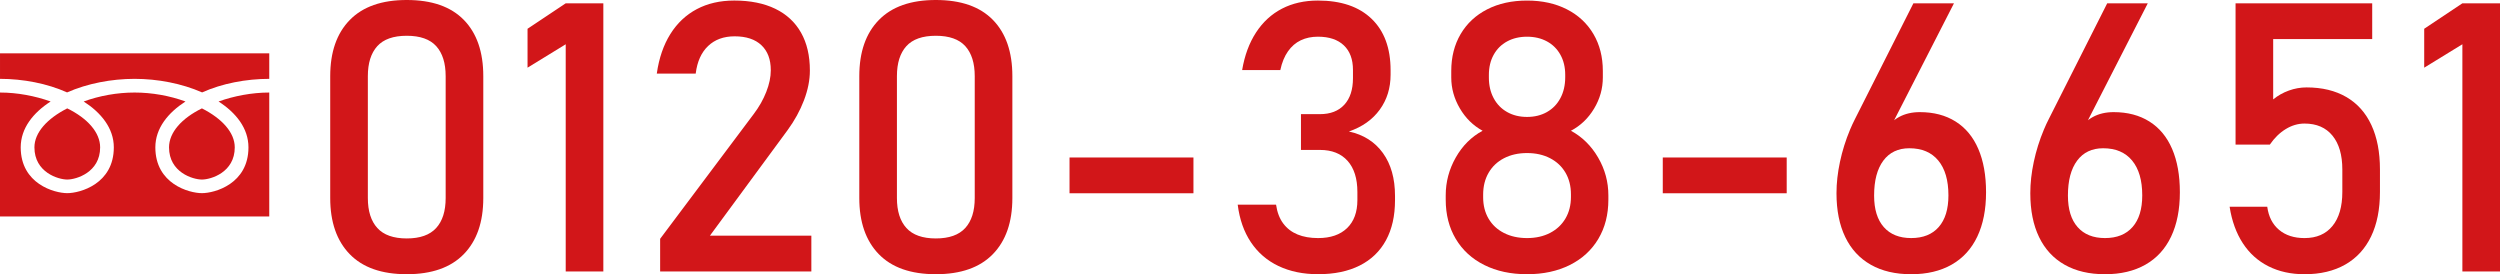 <?xml version="1.0" encoding="UTF-8"?>
<svg id="_レイヤー_2" data-name="レイヤー 2" xmlns="http://www.w3.org/2000/svg" viewBox="0 0 390.549 42.839">
  <defs>
    <style>
      .cls-1 {
        fill: #d21619;
        stroke-width: 0px;
      }
    </style>
  </defs>
  <g id="_レイヤー_1-2" data-name="レイヤー 1">
    <g>
      <g>
        <path class="cls-1" d="m54.626,39.698c-2.026-2.093-3.039-5.013-3.039-8.758V11.898c0-3.765,1.018-6.688,3.054-8.772,2.036-2.084,5.003-3.126,8.902-3.126,3.918,0,6.89,1.037,8.917,3.111,2.026,2.074,3.039,5.004,3.039,8.787v19.042c0,3.765-1.018,6.688-3.054,8.772-2.036,2.084-5.003,3.126-8.902,3.126-3.918,0-6.89-1.047-8.917-3.141Zm13.512-4.076c.989-1.085,1.483-2.646,1.483-4.682V11.898c0-2.036-.49-3.597-1.469-4.682s-2.516-1.628-4.609-1.628c-2.094,0-3.63.543-4.609,1.628s-1.469,2.646-1.469,4.682v19.042c0,2.036.494,3.597,1.483,4.682s2.521,1.628,4.595,1.628,3.605-.543,4.595-1.628Z"/>
        <path class="cls-1" d="m94.253,42.406h-5.877V6.914l-5.963,3.659v-6.079l5.963-3.976h5.877v41.888Z"/>
        <path class="cls-1" d="m103.126,37.308l14.606-19.475c.845-1.114,1.502-2.271,1.973-3.472s.706-2.319.706-3.356v-.058c0-1.671-.49-2.967-1.469-3.889s-2.372-1.383-4.177-1.383c-1.709,0-3.092.504-4.148,1.512-1.057,1.009-1.7,2.435-1.93,4.278v.029h-6.079v-.029c.346-2.4,1.052-4.451,2.117-6.15,1.066-1.7,2.444-2.996,4.134-3.89,1.69-.893,3.639-1.339,5.848-1.339,2.497,0,4.628.428,6.396,1.281,1.767.855,3.111,2.099,4.033,3.731s1.383,3.601,1.383,5.905v.029c0,1.479-.308,3.024-.922,4.638-.615,1.613-1.469,3.169-2.564,4.667l-12.128,16.479h15.845v5.589h-23.623v-5.099Z"/>
        <path class="cls-1" d="m137.278,39.698c-2.026-2.093-3.039-5.013-3.039-8.758V11.898c0-3.765,1.018-6.688,3.054-8.772,2.036-2.084,5.003-3.126,8.902-3.126,3.918,0,6.89,1.037,8.917,3.111,2.026,2.074,3.039,5.004,3.039,8.787v19.042c0,3.765-1.018,6.688-3.054,8.772-2.036,2.084-5.003,3.126-8.902,3.126-3.918,0-6.89-1.047-8.917-3.141Zm13.512-4.076c.989-1.085,1.483-2.646,1.483-4.682V11.898c0-2.036-.49-3.597-1.469-4.682s-2.516-1.628-4.609-1.628c-2.094,0-3.63.543-4.609,1.628s-1.469,2.646-1.469,4.682v19.042c0,2.036.494,3.597,1.483,4.682s2.521,1.628,4.595,1.628,3.605-.543,4.595-1.628Z"/>
        <path class="cls-1" d="m186.44,24.603v5.589h-19.359v-5.589h19.359Z"/>
        <path class="cls-1" d="m199.721,41.557c-1.786-.854-3.222-2.093-4.307-3.717-1.085-1.622-1.771-3.576-2.06-5.862h5.992c.173,1.191.547,2.171,1.124,2.938.576.769,1.32,1.34,2.233,1.714.912.375,1.982.562,3.212.562,1.939,0,3.447-.519,4.523-1.556,1.075-1.037,1.613-2.497,1.613-4.379v-1.268c0-2.094-.509-3.712-1.527-4.854-1.018-1.143-2.458-1.714-4.321-1.714h-2.967v-5.589h2.967c1.632,0,2.9-.49,3.803-1.47.902-.979,1.354-2.362,1.354-4.148v-1.296c0-1.651-.475-2.929-1.426-3.832-.95-.902-2.3-1.354-4.047-1.354-.999,0-1.892.187-2.679.562-.788.374-1.455.95-2.002,1.729-.548.777-.946,1.753-1.196,2.924h-5.963c.384-2.285,1.109-4.244,2.175-5.877,1.066-1.632,2.415-2.871,4.048-3.716,1.632-.845,3.505-1.268,5.618-1.268,3.61,0,6.405.95,8.383,2.852,1.978,1.901,2.967,4.581,2.967,8.038v.691c0,2.094-.567,3.918-1.7,5.474-1.133,1.556-2.737,2.688-4.811,3.399,2.285.499,4.057,1.623,5.315,3.37,1.258,1.748,1.887,3.976,1.887,6.684v.691c0,2.439-.471,4.523-1.412,6.252-.941,1.729-2.31,3.044-4.105,3.946-1.796.903-3.961,1.354-6.496,1.354-2.343,0-4.408-.428-6.194-1.282Z"/>
        <path class="cls-1" d="m231.871,41.398c-1.921-.96-3.404-2.319-4.451-4.077-1.047-1.757-1.57-3.797-1.57-6.121v-.691c0-2.094.523-4.062,1.57-5.906s2.444-3.235,4.192-4.177c-1.479-.807-2.665-1.974-3.558-3.501-.893-1.526-1.339-3.135-1.339-4.825v-1.008c0-2.189.49-4.115,1.469-5.776s2.362-2.948,4.148-3.86,3.86-1.368,6.223-1.368,4.437.456,6.223,1.368,3.169,2.199,4.148,3.86,1.469,3.587,1.469,5.776v1.008c0,1.729-.457,3.352-1.369,4.869s-2.117,2.67-3.615,3.457c1.767.96,3.184,2.357,4.249,4.191,1.066,1.834,1.599,3.798,1.599,5.892v.691c0,2.324-.523,4.364-1.57,6.121-1.047,1.758-2.531,3.117-4.451,4.077-1.921.96-4.148,1.44-6.684,1.44s-4.763-.48-6.684-1.44Zm10.285-5.013c1.037-.538,1.839-1.292,2.406-2.262.566-.97.85-2.089.85-3.356v-.403c0-1.286-.284-2.415-.85-3.385-.567-.97-1.369-1.724-2.406-2.262-1.037-.537-2.238-.807-3.601-.807-1.364,0-2.564.27-3.601.807-1.037.538-1.839,1.297-2.406,2.276s-.85,2.112-.85,3.399v.432c0,1.268.283,2.382.85,3.342.566.961,1.369,1.705,2.406,2.232,1.037.529,2.237.793,3.601.793,1.363,0,2.564-.269,3.601-.807Zm-.49-18.885c.902-.508,1.604-1.233,2.103-2.175.499-.94.749-2.025.749-3.255v-.403c0-1.172-.25-2.209-.749-3.111-.5-.902-1.201-1.6-2.103-2.089-.903-.49-1.94-.734-3.111-.734-1.172,0-2.209.244-3.111.734-.903.489-1.604,1.187-2.103,2.089-.5.902-.749,1.949-.749,3.14v.433c0,1.21.25,2.28.749,3.212.499.932,1.2,1.652,2.103,2.16.902.51,1.939.764,3.111.764,1.171,0,2.208-.254,3.111-.764Z"/>
        <path class="cls-1" d="m279.117,24.603v5.589h-19.359v-5.589h19.359Z"/>
        <path class="cls-1" d="m292.254,41.354c-1.748-.988-3.078-2.429-3.99-4.321-.912-1.891-1.368-4.172-1.368-6.842v-.028c0-1.556.182-3.188.547-4.897.365-1.709.893-3.39,1.584-5.042.115-.288.24-.571.375-.85.134-.278.269-.552.403-.821l9.104-18.034h6.338l-10.688,20.887.029-1.037c.48-.902,1.181-1.604,2.103-2.104.922-.499,1.997-.749,3.227-.749,2.17,0,4.033.49,5.589,1.47s2.737,2.405,3.543,4.277c.807,1.873,1.21,4.125,1.21,6.756v.029c0,2.688-.457,4.993-1.369,6.914s-2.247,3.38-4.004,4.379c-1.758.999-3.866,1.498-6.324,1.498-2.458,0-4.562-.494-6.309-1.484Zm10.616-5.891c1.008-1.152,1.512-2.795,1.512-4.927v-.028c0-2.343-.528-4.153-1.584-5.431-1.057-1.277-2.564-1.916-4.523-1.916-1.748,0-3.102.644-4.062,1.931-.96,1.287-1.44,3.102-1.44,5.444v.029c0,2.132.504,3.77,1.513,4.911,1.008,1.144,2.434,1.715,4.278,1.715,1.863,0,3.298-.576,4.307-1.729Z"/>
        <path class="cls-1" d="m322.532,41.354c-1.748-.988-3.078-2.429-3.99-4.321-.912-1.891-1.368-4.172-1.368-6.842v-.028c0-1.556.182-3.188.547-4.897.365-1.709.893-3.39,1.584-5.042.115-.288.24-.571.375-.85.134-.278.269-.552.403-.821l9.104-18.034h6.338l-10.688,20.887.029-1.037c.48-.902,1.181-1.604,2.103-2.104.922-.499,1.997-.749,3.227-.749,2.17,0,4.033.49,5.589,1.47s2.737,2.405,3.543,4.277c.807,1.873,1.21,4.125,1.21,6.756v.029c0,2.688-.457,4.993-1.369,6.914s-2.247,3.38-4.004,4.379c-1.758.999-3.866,1.498-6.324,1.498-2.458,0-4.562-.494-6.309-1.484Zm10.616-5.891c1.008-1.152,1.512-2.795,1.512-4.927v-.028c0-2.343-.528-4.153-1.584-5.431-1.057-1.277-2.564-1.916-4.523-1.916-1.748,0-3.102.644-4.062,1.931-.96,1.287-1.44,3.102-1.44,5.444v.029c0,2.132.504,3.77,1.513,4.911,1.008,1.144,2.434,1.715,4.278,1.715,1.863,0,3.298-.576,4.307-1.729Z"/>
        <path class="cls-1" d="m354.38,41.6c-1.643-.825-2.978-2.025-4.005-3.601s-1.714-3.467-2.06-5.676v-.028h5.877v.028c.211,1.537.826,2.732,1.844,3.587,1.018.854,2.343,1.282,3.976,1.282,1.882,0,3.337-.629,4.364-1.888,1.027-1.257,1.542-3.029,1.542-5.314v-3.515c0-2.267-.514-4.028-1.542-5.287-1.027-1.257-2.482-1.887-4.364-1.887-1.018,0-1.998.288-2.938.864-.941.576-1.767,1.383-2.478,2.42h-5.358V.519h21.347v5.589h-15.47v9.421c.729-.596,1.546-1.057,2.449-1.383.902-.326,1.824-.49,2.766-.49,2.42,0,4.489.5,6.208,1.498,1.718.999,3.024,2.459,3.918,4.379.893,1.921,1.339,4.235,1.339,6.943v3.515c0,2.708-.461,5.022-1.383,6.942-.922,1.921-2.267,3.385-4.033,4.394-1.767,1.008-3.889,1.513-6.367,1.513-2.113,0-3.99-.413-5.632-1.239Z"/>
        <path class="cls-1" d="m390.549,42.406h-5.877V6.914l-5.963,3.659v-6.079l5.963-3.976h5.877v41.888Z"/>
      </g>
      <path class="cls-1" d="m31.545,16.931c3.134,1.588,5.129,3.772,5.129,6.091,0,3.915-3.739,5.027-5.129,5.027-1.396,0-5.139-1.112-5.139-5.027,0-2.319,1.964-4.535,5.139-6.091Zm-26.167,6.091c0-2.319,2.002-4.502,5.126-6.091,3.182,1.556,5.14,3.772,5.14,6.091,0,3.915-3.745,5.027-5.14,5.027-1.386,0-5.126-1.112-5.126-5.027ZM0,33.815V14.456c2.707,0,5.487.534,7.909,1.399-2.712,1.748-4.674,4.167-4.674,7.167,0,5.708,5.277,7.152,7.269,7.152,2.005,0,7.276-1.444,7.276-7.152,0-3-1.992-5.419-4.707-7.167,2.456-.9,5.243-1.399,7.949-1.399,2.718,0,5.495.499,7.952,1.399-2.708,1.748-4.707,4.167-4.707,7.167,0,5.708,5.276,7.152,7.277,7.152,1.992,0,7.269-1.444,7.269-7.152,0-3-1.962-5.419-4.671-7.167,2.419-.865,5.208-1.399,7.92-1.399v19.359H0ZM31.575,14.437c-3.174-1.396-6.949-2.12-10.552-2.12s-7.377.723-10.545,2.12c-3.096-1.396-6.878-2.12-10.477-2.12v-3.986h42.063v3.986c-3.606,0-7.384.723-10.488,2.12Z"/>
    </g>
  </g>
</svg>